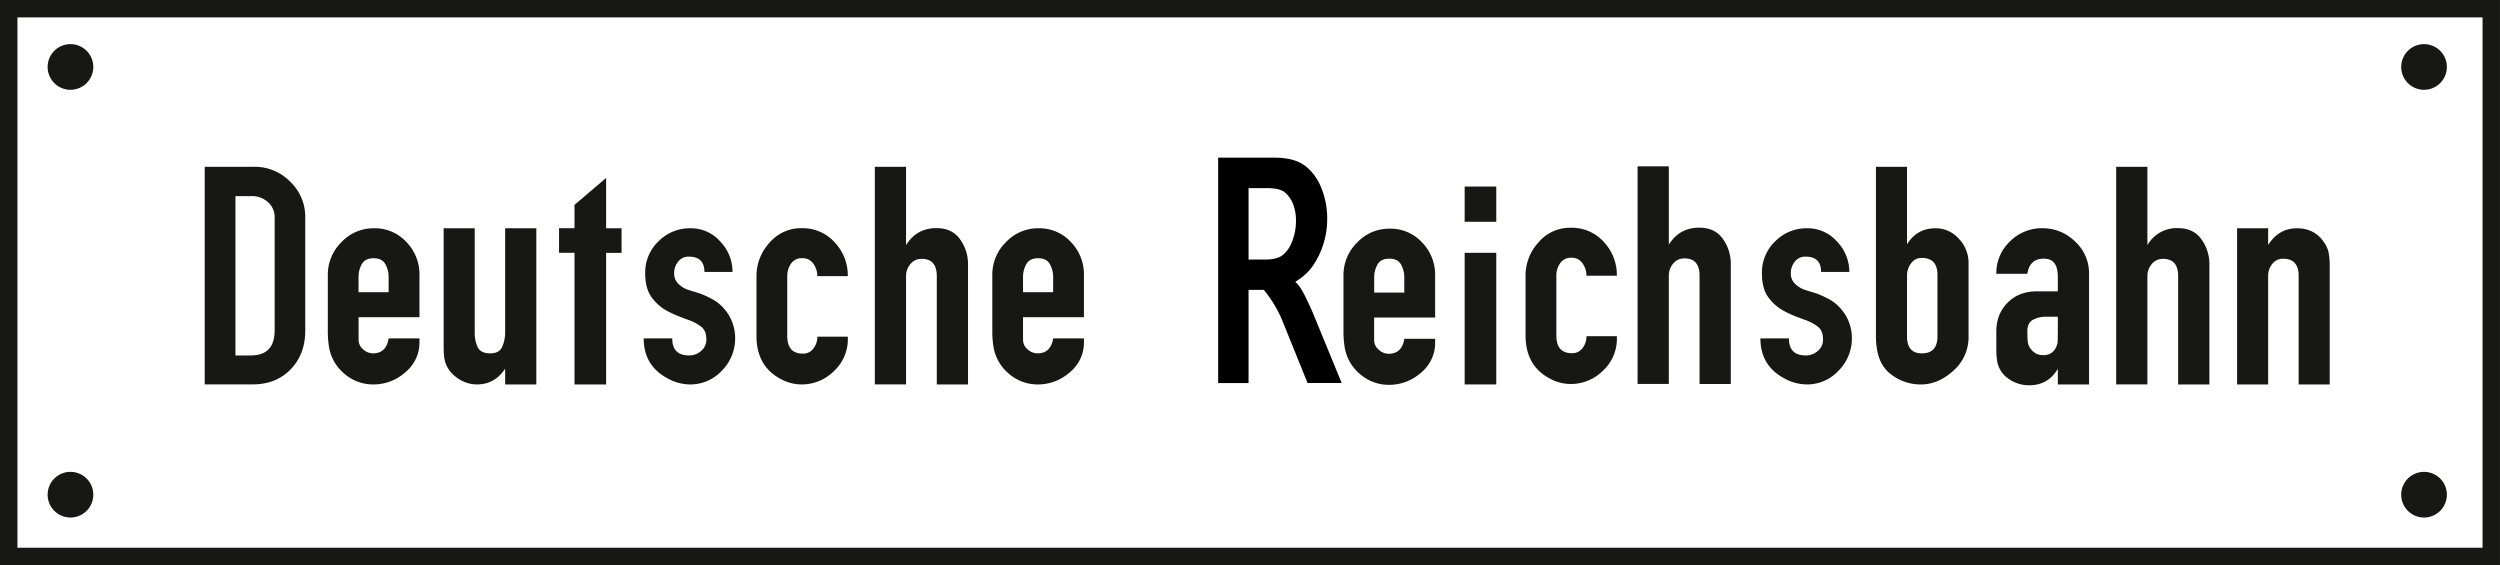 <?xml version="1.0" encoding="UTF-8"?>
<svg xmlns="http://www.w3.org/2000/svg" id="HG" viewBox="0 0 1423.37 321.85">
  <defs>
    <style>.cls-1{fill:#171715;}.cls-2{stroke:#000;stroke-width:5px;}</style>
  </defs>
  <title>Icon_DRB_Deutsche_Reichsbahn</title>
  <path class="cls-1" d="M1267.76,904h0a13,13,0,1,0-13,13,13,13,0,0,0,13-13" transform="translate(-1214.64 -865.88)"></path>
  <path class="cls-1" d="M1267.76,1147.53h0a13,13,0,1,0-13,13,13,13,0,0,0,13-13" transform="translate(-1214.64 -865.88)"></path>
  <path class="cls-1" d="M2607.76,904h0a13,13,0,1,0-13,13,13,13,0,0,0,13-13" transform="translate(-1214.64 -865.88)"></path>
  <path class="cls-1" d="M2607.76,1147.53h0a13,13,0,1,0-13,13,13,13,0,0,0,13-13" transform="translate(-1214.64 -865.88)"></path>
  <path class="cls-1" d="M1359.32,960.83a28.27,28.27,0,0,1,20.5,8.44,27.62,27.62,0,0,1,8.62,20.32v64.51q0,13.43-8.26,22t-21.41,8.62h-27.58V960.83Zm11.7,93.27V989.59a11.32,11.32,0,0,0-3.81-8.62,13.47,13.47,0,0,0-9.25-3.44h-9.26v90.72h8.71Q1371,1068.25,1371,1054.1Z" transform="translate(-1214.64 -865.88)"></path>
  <path class="cls-1" d="M1426.93,1067.07q7.62,0,9-8.53h17.53v2a21.79,21.79,0,0,1-8.13,17.37,27.15,27.15,0,0,1-17.93,6.85,24.86,24.86,0,0,1-16.77-6.17,25.24,25.24,0,0,1-8.71-15.42,58.26,58.26,0,0,1-.64-7.8v-32.94a25.86,25.86,0,0,1,7.72-18.64,25,25,0,0,1,18.59-7.94,24.32,24.32,0,0,1,18.46,7.85,26.34,26.34,0,0,1,7.41,18.73v24.05h-34.66v13a6.93,6.93,0,0,0,2.62,5.31A8.31,8.31,0,0,0,1426.93,1067.07Zm.44-54.16q-4.8,0-6.71,3.31a14.75,14.75,0,0,0-1.89,7.48v8.53h17.13v-8.53a14.75,14.75,0,0,0-1.89-7.48C1432.74,1014,1430.52,1012.91,1427.37,1012.91Z" transform="translate(-1214.64 -865.88)"></path>
  <path class="cls-1" d="M2005.2,1067.3q7.62,0,9-8.53h17.53v2a21.8,21.8,0,0,1-8.13,17.37,27.15,27.15,0,0,1-17.93,6.85,24.91,24.91,0,0,1-16.77-6.17,25.27,25.27,0,0,1-8.71-15.42,58.27,58.27,0,0,1-.64-7.81v-32.93a25.86,25.86,0,0,1,7.72-18.64,24.92,24.92,0,0,1,18.58-7.94,24.33,24.33,0,0,1,18.47,7.85,26.33,26.33,0,0,1,7.41,18.73v24H1997v13a6.94,6.94,0,0,0,2.62,5.31A8.31,8.31,0,0,0,2005.2,1067.3Zm.44-54.16q-4.8,0-6.71,3.31a14.72,14.72,0,0,0-1.89,7.48v8.53h17.13v-8.53a14.72,14.72,0,0,0-1.89-7.48C2011,1014.24,2008.79,1013.14,2005.64,1013.14Z" transform="translate(-1214.64 -865.88)"></path>
  <path class="cls-1" d="M1502.25,1084.76v-9q-5.89,9-16.06,9a19.28,19.28,0,0,1-12.29-4.53,16.36,16.36,0,0,1-6.4-11.35,68,68,0,0,1-.27-7V995.85h17.69v59.43a18.9,18.9,0,0,0,1.69,8.25c1.11,2.36,3.52,3.54,7.2,3.54,3.45,0,5.72-1.28,6.8-3.86a20.12,20.12,0,0,0,1.64-7.93V995.85H1520v88.91Z" transform="translate(-1214.64 -865.88)"></path>
  <path class="cls-1" d="M1541.73,1084.76v-74.94h-8.8v-14h8.8V982.52l18-15.34v28.67h8.8v14h-8.8v74.94Z" transform="translate(-1214.64 -865.88)"></path>
  <path class="cls-1" d="M2048.54,1084.76v-74.94h18v74.94Z" transform="translate(-1214.64 -865.88)"></path>
  <path class="cls-1" d="M2048.54,992.15V972.09h18v20.06Z" transform="translate(-1214.64 -865.88)"></path>
  <path class="cls-1" d="M1607,1068.25a10.2,10.2,0,0,0,6.79-2.54,8.27,8.27,0,0,0,3-6.62q0-5-3-7.26a26.77,26.77,0,0,0-7.21-3.81l-3.45-1.27a65.49,65.49,0,0,1-9.25-4.18,26.45,26.45,0,0,1-7.62-6.62q-4.27-5.09-4.28-14.51a24.52,24.52,0,0,1,7.54-18.15,25.1,25.1,0,0,1,18.33-7.44,22.07,22.07,0,0,1,16.91,7.58,24.85,24.85,0,0,1,6.94,17.28h-16q0-8.72-8.89-8.71a7.38,7.38,0,0,0-6.09,2.86,10.08,10.08,0,0,0-2.25,6.4,7.92,7.92,0,0,0,2.35,6.16,14.21,14.21,0,0,0,5.85,3.54c2.27.73,4.5,1.42,6.67,2.09a61.84,61.84,0,0,1,7.21,3.36,23.61,23.61,0,0,1,6.22,5.08,25.3,25.3,0,0,1,6.43,16.87,25.94,25.94,0,0,1-7.52,18.51,24.37,24.37,0,0,1-18.14,7.89,27,27,0,0,1-12.81-3.44q-13.6-7.27-13.61-22.78h16.26Q1597.37,1068.26,1607,1068.25Z" transform="translate(-1214.64 -865.88)"></path>
  <path class="cls-1" d="M1697.36,1058.72a24.67,24.67,0,0,1-7.89,18.42,25.82,25.82,0,0,1-18.51,7.62,24.72,24.72,0,0,1-11.62-3q-14-7.26-14-24.68v-33.93a27.9,27.9,0,0,1,7.35-19,23.49,23.49,0,0,1,18.42-8.35,24.42,24.42,0,0,1,18.78,8.08,27.4,27.4,0,0,1,7.44,19.23H1680a12.05,12.05,0,0,0-2.23-7,7.2,7.2,0,0,0-6.3-3.22A7.29,7.29,0,0,0,1665,1016a12.35,12.35,0,0,0-2.14,7.12v33.93q0,10.15,8.8,10.16a7.2,7.2,0,0,0,6.17-3,10.92,10.92,0,0,0,2.18-6.66h17.33Z" transform="translate(-1214.64 -865.88)"></path>
  <path class="cls-1" d="M1747.81,995.76q8.91,0,13.43,6.35a24,24,0,0,1,4.54,14.34v68.31H1748v-61.6q0-9.88-8.53-9.89a8,8,0,0,0-6.53,3,10.47,10.47,0,0,0-2.44,6.76v61.69h-17.78V960.83h17.78v44.64Q1736.49,995.75,1747.81,995.76Z" transform="translate(-1214.64 -865.88)"></path>
  <path class="cls-1" d="M2135.22,1058.46a24.67,24.67,0,0,1-7.89,18.42,25.79,25.79,0,0,1-18.51,7.62,24.7,24.7,0,0,1-11.61-3q-14-7.26-14-24.67v-33.94a27.92,27.92,0,0,1,7.35-19,23.51,23.51,0,0,1,18.41-8.34,24.47,24.47,0,0,1,18.79,8.07,27.41,27.41,0,0,1,7.43,19.23H2117.9a12.1,12.1,0,0,0-2.23-7,7.22,7.22,0,0,0-6.3-3.22,7.3,7.3,0,0,0-6.48,3.13,12.3,12.3,0,0,0-2.14,7.12v33.94q0,10.15,8.8,10.16a7.22,7.22,0,0,0,6.17-3,11,11,0,0,0,2.18-6.67h17.32Z" transform="translate(-1214.64 -865.88)"></path>
  <path class="cls-1" d="M2182.09,995.5q8.91,0,13.43,6.35a24,24,0,0,1,4.54,14.33v68.32h-17.78v-61.61q0-9.89-8.53-9.88a8,8,0,0,0-6.54,3,10.52,10.52,0,0,0-2.43,6.76v61.7H2147V960.57h17.78v44.63Q2170.77,995.5,2182.09,995.5Z" transform="translate(-1214.64 -865.88)"></path>
  <path class="cls-1" d="M1805.27,1067.07q7.62,0,9-8.53h17.51v2a21.73,21.73,0,0,1-8.13,17.37,27.1,27.1,0,0,1-17.91,6.85,24.9,24.9,0,0,1-16.78-6.17,25.19,25.19,0,0,1-8.71-15.42,56.64,56.64,0,0,1-.64-7.8v-32.94a25.86,25.86,0,0,1,7.72-18.64,25,25,0,0,1,18.59-7.94,24.29,24.29,0,0,1,18.46,7.85,26.33,26.33,0,0,1,7.4,18.73v24.05H1797.1v13a6.91,6.91,0,0,0,2.63,5.31A8.35,8.35,0,0,0,1805.27,1067.07Zm.45-54.16c-3.21,0-5.44,1.1-6.71,3.31a14.76,14.76,0,0,0-1.91,7.48v8.53h17.15v-8.53a14.86,14.86,0,0,0-1.9-7.48C1811.08,1014,1808.86,1012.91,1805.72,1012.91Z" transform="translate(-1214.64 -865.88)"></path>
  <path class="cls-1" d="M2242.77,1068.25a10.25,10.25,0,0,0,6.81-2.54,8.25,8.25,0,0,0,3-6.62c0-3.33-1-5.75-3-7.26a26.24,26.24,0,0,0-7.22-3.81l-3.44-1.27a65.13,65.13,0,0,1-9.26-4.18,26.45,26.45,0,0,1-7.62-6.62q-4.26-5.09-4.25-14.51a24.54,24.54,0,0,1,7.52-18.15,25.11,25.11,0,0,1,18.32-7.44,22.08,22.08,0,0,1,16.93,7.58,24.86,24.86,0,0,1,7,17.28h-16.07q0-8.72-8.89-8.71a7.32,7.32,0,0,0-6.07,2.86,10,10,0,0,0-2.28,6.4,8,8,0,0,0,2.36,6.16,14.18,14.18,0,0,0,5.86,3.54c2.26.73,4.48,1.42,6.66,2.09a63.58,63.58,0,0,1,7.22,3.36,23.42,23.42,0,0,1,6.21,5.08,25.27,25.27,0,0,1,6.45,16.87,26,26,0,0,1-7.54,18.51,24.36,24.36,0,0,1-18.15,7.89,26.88,26.88,0,0,1-12.78-3.44q-13.61-7.27-13.61-22.78h16.23Q2233.15,1068.26,2242.77,1068.25Z" transform="translate(-1214.64 -865.88)"></path>
  <path class="cls-1" d="M2316.65,995.85a17.38,17.38,0,0,1,13.28,6,19.66,19.66,0,0,1,5.5,13.7v41.82a25.35,25.35,0,0,1-8.62,19.55q-8.61,7.85-18.51,7.85a27.46,27.46,0,0,1-17.74-6.35q-7.84-6.35-7.85-21.05V960.83h17.69V1005Q2306,995.84,2316.65,995.85Zm-7.81,16.88a7.22,7.22,0,0,0-6.17,3.13,11.16,11.16,0,0,0-2.27,6.66v34.84q0,9.72,8.44,9.71,8.89,0,8.89-9.71v-34.93Q2317.73,1012.73,2308.84,1012.73Z" transform="translate(-1214.64 -865.88)"></path>
  <path class="cls-1" d="M2351.6,1070.61a39.65,39.65,0,0,1-.36-6v-10q0-9.89,6.39-16.37t16.83-6.49h11.8v-7.53a26.59,26.59,0,0,0-.29-4.26q-1.08-6.81-7.7-6.81-8.08,0-9.35,8.62h-17.68a24.78,24.78,0,0,1,7.7-18.37,25.47,25.47,0,0,1,18.5-7.58,26.14,26.14,0,0,1,18.65,7.58,24.39,24.39,0,0,1,7.95,18.37v63h-17.78v-8.89q-5.55,9.35-16.26,9.35a20.23,20.23,0,0,1-12.1-3.9A15.09,15.09,0,0,1,2351.6,1070.61Zm17.32-16.15q0,3,.18,5.67a8.6,8.6,0,0,0,2.36,5.13,8.09,8.09,0,0,0,6.53,2.81,7.42,7.42,0,0,0,7.07-4.08,9.55,9.55,0,0,0,1.14-4.54c0-1.69.06-3.3.06-4.81v-8.43h-6.64a15.58,15.58,0,0,0-7.48,1.72C2370,1049.07,2368.92,1051.25,2368.92,1054.46Z" transform="translate(-1214.64 -865.88)"></path>
  <path class="cls-1" d="M2454.59,995.76c5.93,0,10.39,2.12,13.42,6.35a24,24,0,0,1,4.54,14.34v68.31h-17.78v-61.6q0-9.88-8.53-9.89a8,8,0,0,0-6.53,3,10.48,10.48,0,0,0-2.45,6.76v61.69h-17.78V960.83h17.78v44.64A19.16,19.16,0,0,1,2454.59,995.76Z" transform="translate(-1214.64 -865.88)"></path>
  <path class="cls-1" d="M2538.43,1004.83a14,14,0,0,1,2.14,5.63,40.23,40.23,0,0,1,.49,6v68.31h-17.69V1023q0-9.79-8.71-9.8a7.61,7.61,0,0,0-6.35,3A10.79,10.79,0,0,0,2506,1023v61.78h-17.69V995.85H2506v9.53q6-9.52,16.42-9.53Q2533.07,995.85,2538.43,1004.83Z" transform="translate(-1214.64 -865.88)"></path>
  <path class="cls-2" d="M1923,1081.47h-12.3V958.13h29.17q10.74,0,16.15,4a27.08,27.08,0,0,1,8.59,11.7,43.11,43.11,0,0,1,3.17,16.61,45.11,45.11,0,0,1-2.15,13.94,43.18,43.18,0,0,1-6,12q-3.85,5.37-11.95,9.59a21.68,21.68,0,0,1,4.54,4.15,42,42,0,0,1,3.7,6.45q2.2,4.49,3.86,8.31l15,36.56h-14L1947.66,1049a72,72,0,0,0-12.29-20.58H1923Zm0-65.32h12q7.51,0,11.46-3.06a20.34,20.34,0,0,0,6.24-9,34.12,34.12,0,0,0,2.3-12.52,28.25,28.25,0,0,0-1.81-10.36,19.2,19.2,0,0,0-5.36-7.67q-3.57-3.06-12-3.06H1923Z" transform="translate(-1214.64 -865.88)"></path>
  <path class="cls-1" d="M1214.64,1187.72V865.88H2638v321.84Zm1418.42-5v0Zm-1408.49-5H2628.08l0-301.94H1224.57v301.94Z" transform="translate(-1214.64 -865.88)"></path>
</svg>
